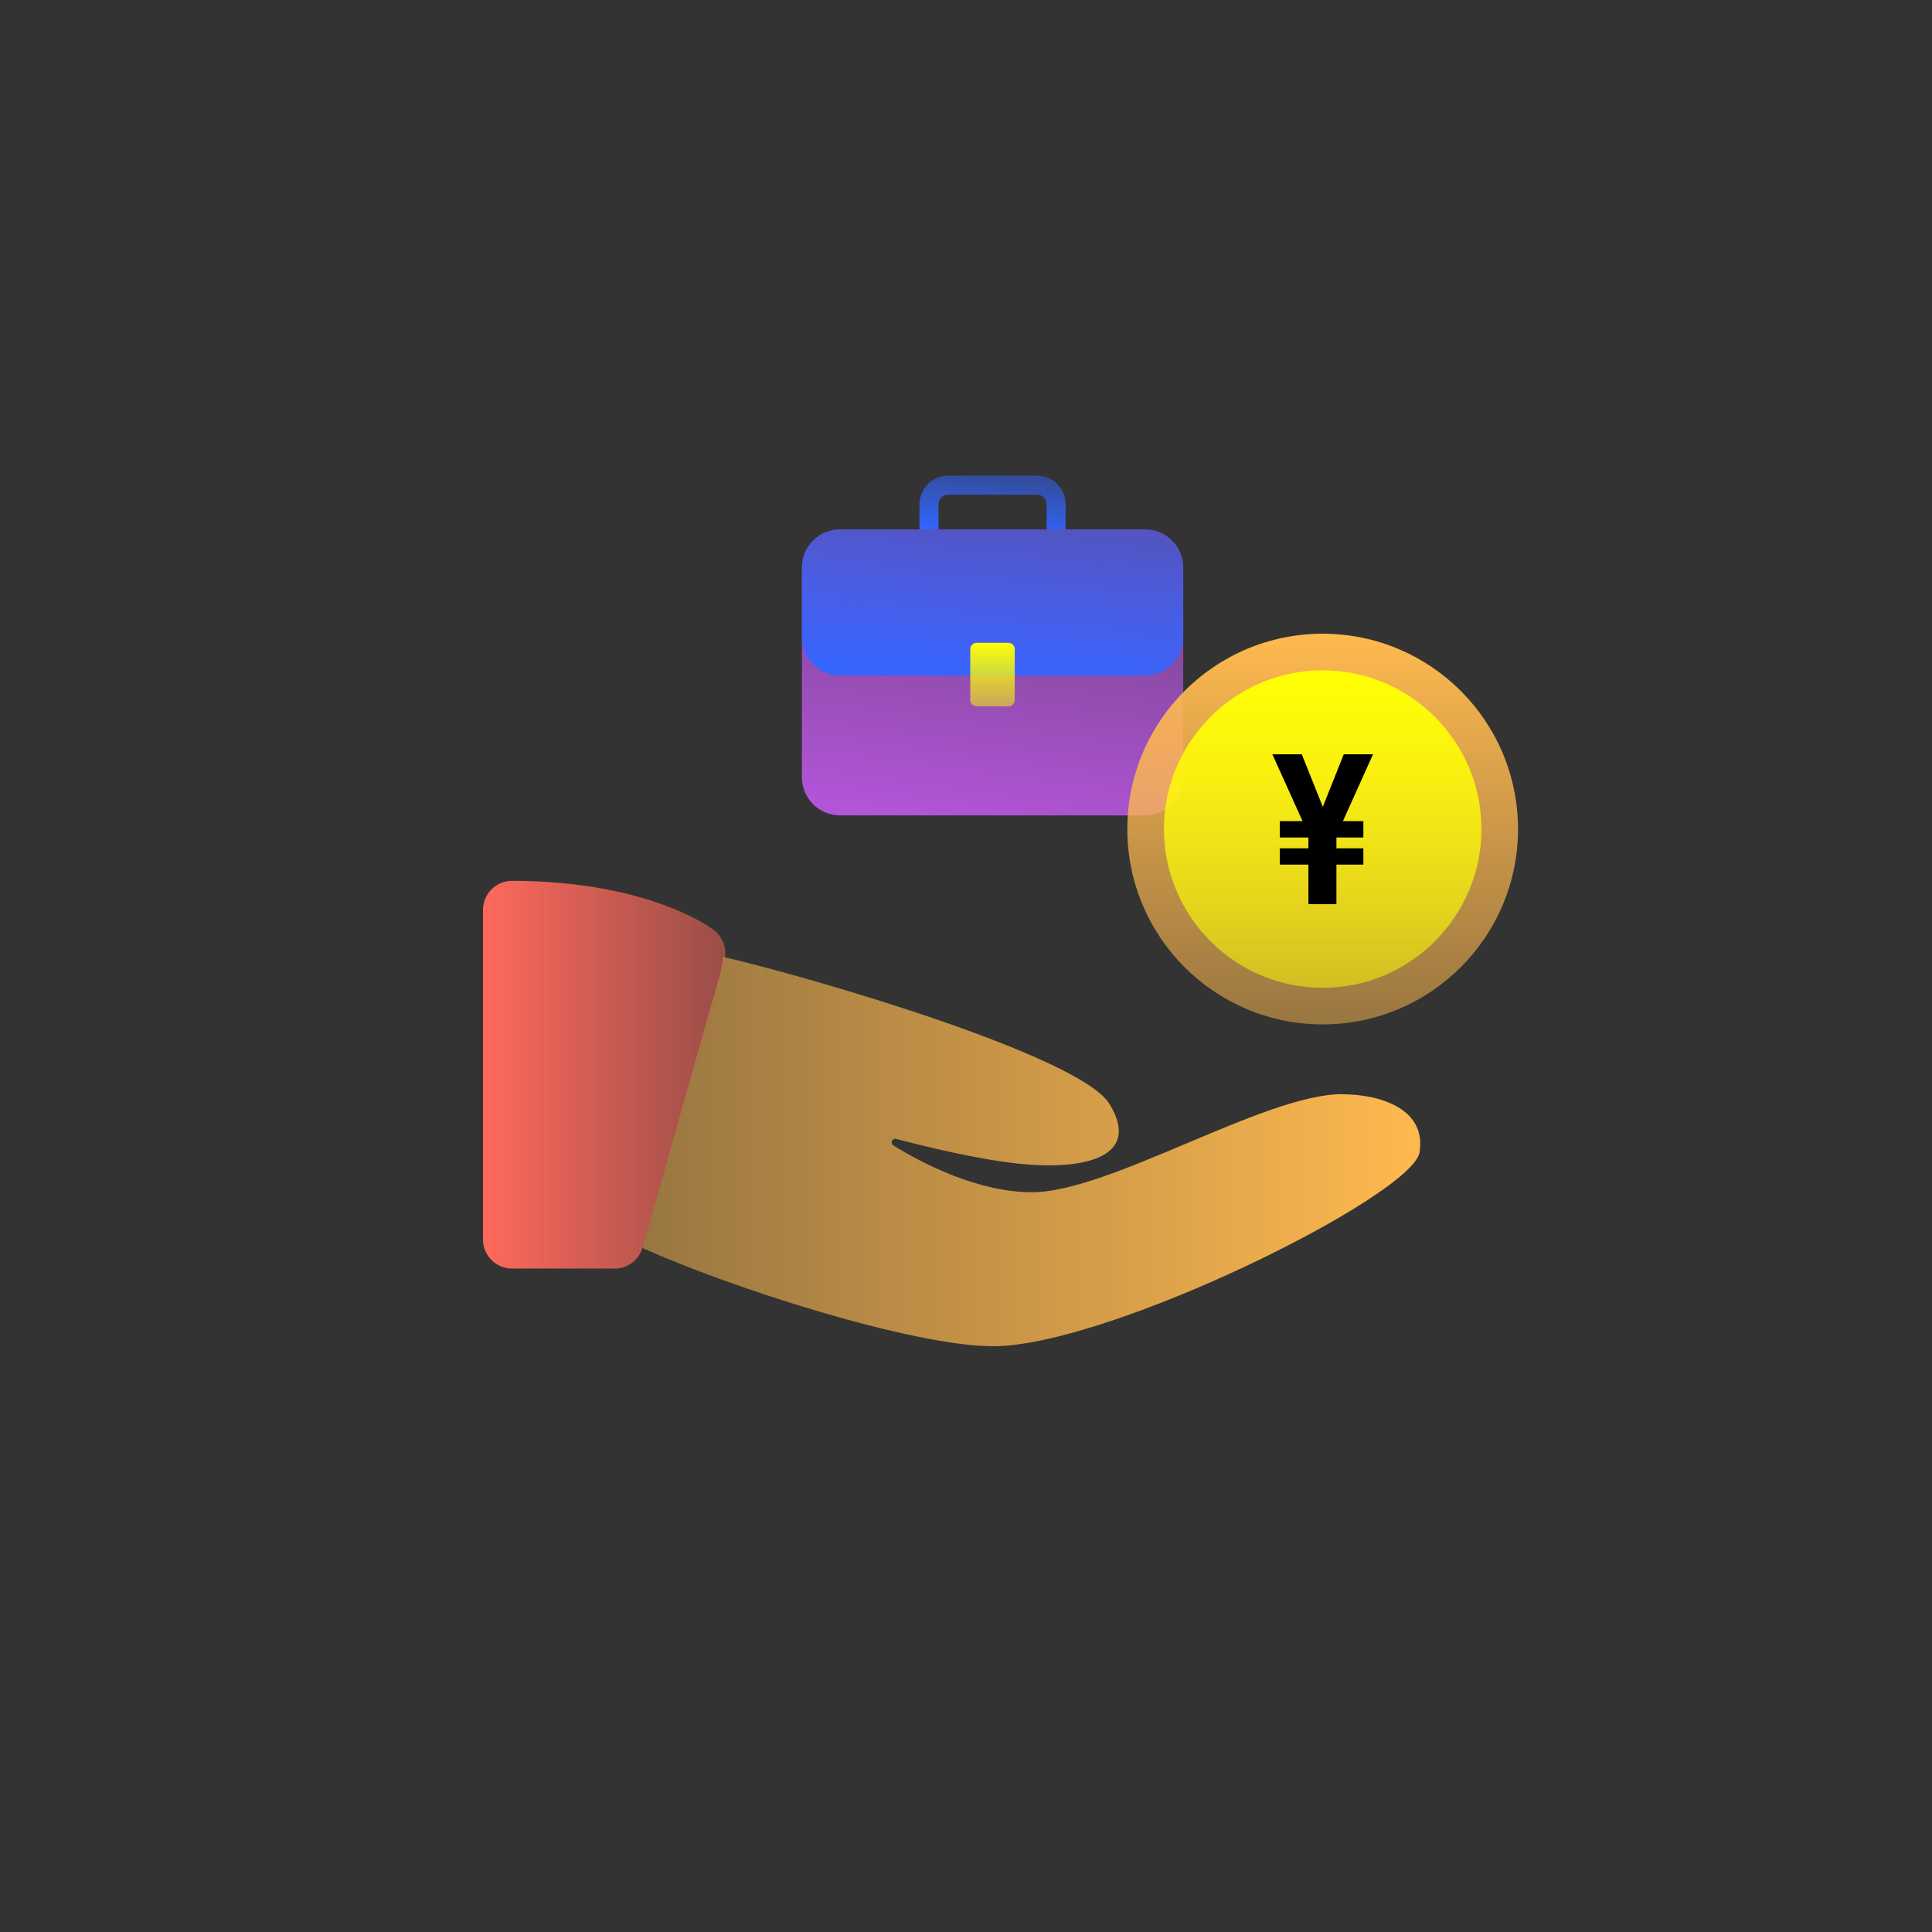 <svg width="140" height="140" viewBox="0 0 140 140" fill="none" xmlns="http://www.w3.org/2000/svg">
<rect x="0" y="0" width="140" height="140" fill="#333333" stroke="none"/>
<path d="M97.259 79.286C91.637 79.286 80.402 86.394 74.78 86.394C70.831 86.394 66.788 84.271 64.742 83.006C64.487 82.844 64.657 82.454 64.945 82.53C67.026 83.082 70.763 83.991 73.727 84.314C78.729 84.857 82.72 83.787 80.393 79.991C78.279 76.526 58.848 70.828 52.411 69.341C52.377 69.749 52.3 70.148 52.198 70.539L46.551 90.428C52.946 93.332 66.185 97.553 71.96 97.553C80.393 97.553 102.346 86.641 102.864 83.507C103.382 80.373 100.053 79.294 97.242 79.294L97.259 79.286Z" fill="url(#paint0_linear_9792_10270)"/>
<path d="M44.529 91.923H37.106C35.943 91.923 35 90.98 35 89.817V65.936C35 64.772 35.943 63.83 37.106 63.83C46.957 63.83 51.543 67.244 51.73 67.396C52.41 67.915 52.707 68.798 52.486 69.621L46.567 90.377C46.321 91.294 45.488 91.931 44.529 91.931V91.923Z" fill="url(#paint1_linear_9792_10270)"/>
<path d="M82.977 38.362H60.873C59.346 38.362 58.109 39.6 58.109 41.126V56.323C58.109 57.849 59.346 59.086 60.873 59.086H82.977C84.503 59.086 85.74 57.849 85.74 56.323V41.126C85.74 39.6 84.503 38.362 82.977 38.362Z" fill="url(#paint2_linear_9792_10270)"/>
<path d="M77.221 38.363H75.839V36.539C75.839 36.161 75.526 35.848 75.148 35.848H68.701C68.324 35.848 68.01 36.161 68.01 36.539V38.363H66.629V36.539C66.629 35.397 67.559 34.467 68.701 34.467H75.148C76.291 34.467 77.221 35.397 77.221 36.539V38.363Z" fill="url(#paint3_linear_9792_10270)"/>
<path d="M82.977 38.362H60.873C59.346 38.362 58.109 39.6 58.109 41.126V46.191C58.109 47.717 59.346 48.955 60.873 48.955H82.977C84.503 48.955 85.74 47.717 85.74 46.191V41.126C85.74 39.6 84.503 38.362 82.977 38.362Z" fill="url(#paint4_linear_9792_10270)"/>
<path d="M73.072 46.578H70.769C70.515 46.578 70.309 46.785 70.309 47.039V50.723C70.309 50.977 70.515 51.184 70.769 51.184H73.072C73.326 51.184 73.532 50.977 73.532 50.723V47.039C73.532 46.785 73.326 46.578 73.072 46.578Z" fill="url(#paint5_linear_9792_10270)"/>
<path d="M95.846 74.232C103.664 74.232 110.001 67.894 110.001 60.077C110.001 52.26 103.664 45.922 95.846 45.922C88.029 45.922 81.691 52.26 81.691 60.077C81.691 67.894 88.029 74.232 95.846 74.232Z" fill="url(#paint6_linear_9792_10270)"/>
<path d="M95.847 71.581C89.506 71.581 84.344 66.419 84.344 60.077C84.344 53.736 89.506 48.574 95.847 48.574C102.188 48.574 107.35 53.736 107.35 60.077C107.35 66.419 102.188 71.581 95.847 71.581Z" fill="url(#paint7_linear_9792_10270)"/>
<path d="M95.851 58.482L97.371 54.66H99.494L97.314 59.501H98.795V60.69H96.842V61.474H98.795V62.653H96.842V65.513H94.813V62.653H92.737V61.474H94.813V60.69H92.737V59.501H94.388L92.199 54.66H94.332L95.861 58.482H95.851Z" fill="black"/>
<defs>
<linearGradient id="paint0_linear_9792_10270" x1="46.568" y1="83.439" x2="102.932" y2="83.439" gradientUnits="userSpaceOnUse">
<stop stop-color="#FFB94F" stop-opacity="0.5"/>
<stop offset="1" stop-color="#FFB94F"/>
</linearGradient>
<linearGradient id="paint1_linear_9792_10270" x1="34.992" y1="77.876" x2="52.554" y2="77.876" gradientUnits="userSpaceOnUse">
<stop stop-color="#FF695C"/>
<stop offset="1" stop-color="#FF695C" stop-opacity="0.5"/>
</linearGradient>
<linearGradient id="paint2_linear_9792_10270" x1="73.353" y1="38.445" x2="70.359" y2="59.979" gradientUnits="userSpaceOnUse">
<stop stop-color="#B355D9" stop-opacity="0.5"/>
<stop offset="1" stop-color="#B355D9"/>
</linearGradient>
<linearGradient id="paint3_linear_9792_10270" x1="72.174" y1="34.393" x2="71.805" y2="38.796" gradientUnits="userSpaceOnUse">
<stop stop-color="#3365FF" stop-opacity="0.5"/>
<stop offset="1" stop-color="#3365FF"/>
</linearGradient>
<linearGradient id="paint4_linear_9792_10270" x1="72.395" y1="37.967" x2="71.4" y2="49.848" gradientUnits="userSpaceOnUse">
<stop stop-color="#3365FF" stop-opacity="0.5"/>
<stop offset="1" stop-color="#3365FF"/>
</linearGradient>
<linearGradient id="paint5_linear_9792_10270" x1="71.92" y1="51.184" x2="71.92" y2="46.578" gradientUnits="userSpaceOnUse">
<stop stop-color="#FFFF04" stop-opacity="0.5"/>
<stop offset="1" stop-color="#FFFF04"/>
</linearGradient>
<linearGradient id="paint6_linear_9792_10270" x1="95.846" y1="74.232" x2="95.846" y2="45.922" gradientUnits="userSpaceOnUse">
<stop stop-color="#FFB94F" stop-opacity="0.5"/>
<stop offset="1" stop-color="#FFB94F"/>
</linearGradient>
<linearGradient id="paint7_linear_9792_10270" x1="95.847" y1="71.581" x2="95.847" y2="48.584" gradientUnits="userSpaceOnUse">
<stop stop-color="#FFFF04" stop-opacity="0.5"/>
<stop offset="1" stop-color="#FFFF04"/>
</linearGradient>
</defs>
</svg>
